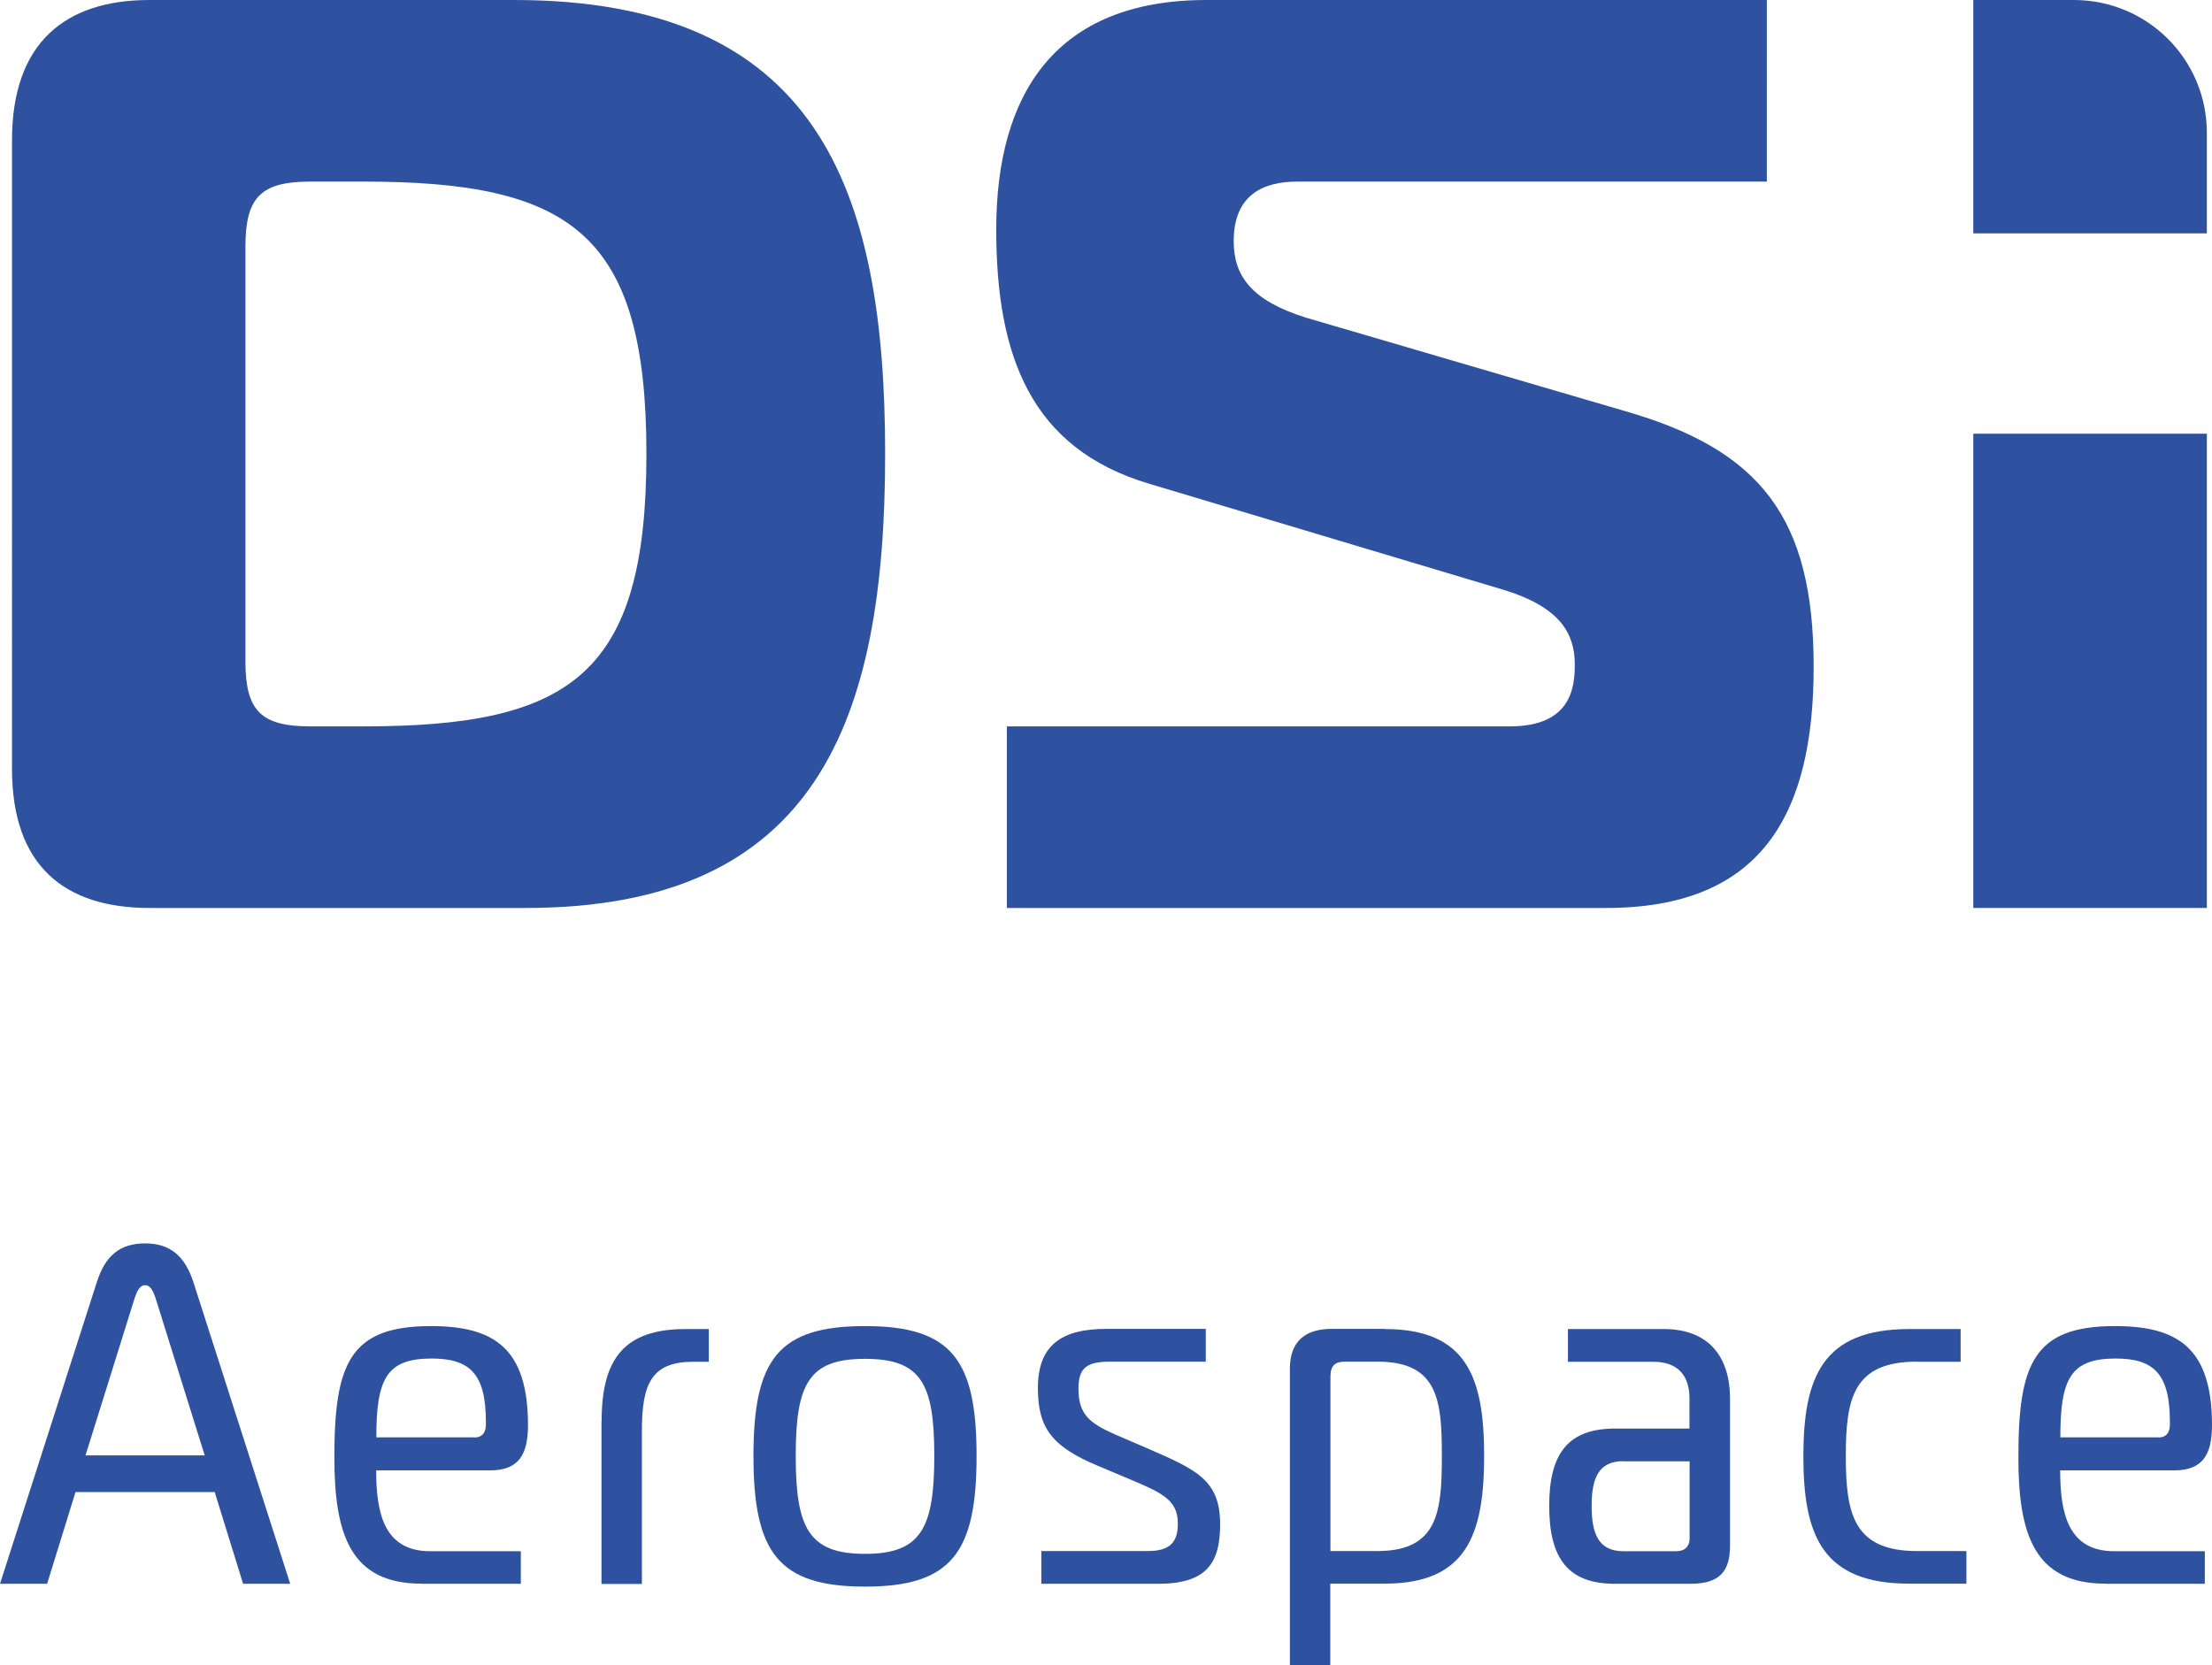 <svg id="Ebene_2" data-name="Ebene 2" xmlns="http://www.w3.org/2000/svg" viewBox="0 0 141.77 106.75">
  <defs>
    <style>
      .cls-1 {
        fill: #2f52a0;
      }
    </style>
  </defs>
  <g id="Logo">
    <g>
      <path class="cls-1" d="M9.58,58.2c-5.4,0-8.81-2.66-8.81-8.9V8.98C.77,2.74,4.18,0,9.58,0h23.36C52.4,0,56.73,12.06,56.73,29.1s-4.32,29.1-23.03,29.1H9.58Zm6.15-15.8c0,3.16,1,4.16,4.16,4.16h3.41c13.3,0,18.13-3.33,18.13-17.46s-4.82-17.46-18.13-17.46h-3.41c-3.16,0-4.16,1-4.16,4.16v26.61Z"/>
      <path class="cls-1" d="M64.51,46.56h32.26c3.99,0,4.16-2.58,4.16-3.99,0-2-1-3.66-4.49-4.74l-22.78-6.82c-7.57-2.25-9.81-8.15-9.81-16.3C63.85,5.99,67.67,0,77.32,0h35.92V11.64h-30.1c-2.16,0-4.07,.83-4.07,3.82,0,2.25,1.16,3.82,4.66,4.91l20.45,5.99c8.65,2.49,12.06,6.82,12.06,16.38s-3.41,15.46-13.3,15.46h-38.41v-11.64Z"/>
      <rect class="cls-1" x="126.47" y="27.8" width="14.97" height="30.4"/>
      <path class="cls-1" d="M126.47,0V14.96s14.97,0,14.97,0v-6.45C141.44,3.81,137.63,0,132.92,0h-6.45Z"/>
      <path class="cls-1" d="M6.19,82.23c.55-1.76,1.51-2.53,3.11-2.53s2.56,.8,3.11,2.53l6.19,19.29h-3.02l-1.82-5.88H4.84l-1.82,5.88H0l6.19-19.29Zm-.71,11.06h7.64l-3.08-9.86c-.19-.62-.37-1.05-.74-1.05s-.55,.43-.74,1.05l-3.08,9.86Z"/>
      <path class="cls-1" d="M27.01,101.51c-4.56,0-5.58-3.17-5.58-8.1,0-6.01,.99-8.41,6.19-8.41,4.04,0,6.22,1.42,6.22,6.35,0,1.88-.59,2.9-2.43,2.9h-7.3c0,2.65,.46,5.18,3.45,5.18h5.82v2.09h-6.38Zm3.39-9.37c.62,0,.74-.46,.74-.83v-.19c0-3.08-1.05-4.04-3.48-4.04-2.9,0-3.54,1.32-3.54,5.05h6.28Z"/>
      <path class="cls-1" d="M38.56,91.07c0-4.04,1.51-5.88,5.39-5.88h1.48v2.1h-1.02c-2.68,0-3.27,1.45-3.27,4.44v9.8h-2.59v-10.44Z"/>
      <path class="cls-1" d="M62.59,93.32c0,6.19-1.6,8.38-7.15,8.38s-7.15-2.19-7.15-8.38,1.6-8.32,7.15-8.32,7.15,2.16,7.15,8.32Zm-7.15,6.28c3.6,0,4.44-1.66,4.44-6.28s-.83-6.22-4.44-6.22-4.44,1.6-4.44,6.22,.83,6.28,4.44,6.28Z"/>
      <path class="cls-1" d="M66.74,99.42h6.81c1.36,0,1.94-.49,1.94-1.76,0-1.57-1.08-2-3.36-2.96l-1.76-.74c-2.93-1.23-3.85-2.4-3.85-4.99,0-2.74,1.51-3.79,4.38-3.79h6.38v2.1h-6.1c-1.51,0-2.06,.37-2.06,1.73,0,1.66,.71,2.22,2.4,2.96l2,.86c3.11,1.36,4.68,2,4.68,4.87,0,2.53-.89,3.82-4,3.82h-7.46v-2.09Z"/>
      <path class="cls-1" d="M88.74,85.19c5.24,0,6.38,3.05,6.38,8.13s-1.14,8.19-6.38,8.19h-3.48v5.24h-2.59v-19.01c0-1.85,1.08-2.56,2.68-2.56h3.39Zm-3.48,14.23h3.02c3.91,0,4.13-2.56,4.13-6.1s-.22-6.04-4.13-6.04h-2.06c-.62,0-.95,.22-.95,.96v11.18Z"/>
      <path class="cls-1" d="M106.63,85.19c2.9,0,4.25,1.79,4.25,4.47v9.4c0,1.66-.65,2.46-2.56,2.46h-4.81c-2.99,0-4.22-1.6-4.22-4.99s1.23-4.96,4.22-4.96h4.77v-1.94c0-1.39-.68-2.34-2.31-2.34h-5.48v-2.1h6.13Zm-2.59,8.47c-1.6,0-2.03,1.11-2.03,2.87s.43,2.9,2.03,2.9h3.39c.59,0,.86-.34,.86-.83v-4.93h-4.25Z"/>
      <path class="cls-1" d="M122.86,87.28c-4.07,0-4.56,2.34-4.56,6.04s.49,6.1,4.56,6.1h3.17v2.09h-3.67c-5.55,0-6.78-3.08-6.78-8.16s1.23-8.16,6.78-8.16h3.3v2.1h-2.8Z"/>
      <path class="cls-1" d="M134.94,101.51c-4.56,0-5.58-3.17-5.58-8.1,0-6.01,.99-8.41,6.19-8.41,4.04,0,6.22,1.42,6.22,6.35,0,1.88-.59,2.9-2.43,2.9h-7.3c0,2.65,.46,5.18,3.45,5.18h5.82v2.09h-6.38Zm3.39-9.37c.62,0,.74-.46,.74-.83v-.19c0-3.08-1.05-4.04-3.48-4.04-2.9,0-3.54,1.32-3.54,5.05h6.28Z"/>
    </g>
  </g>
</svg>
